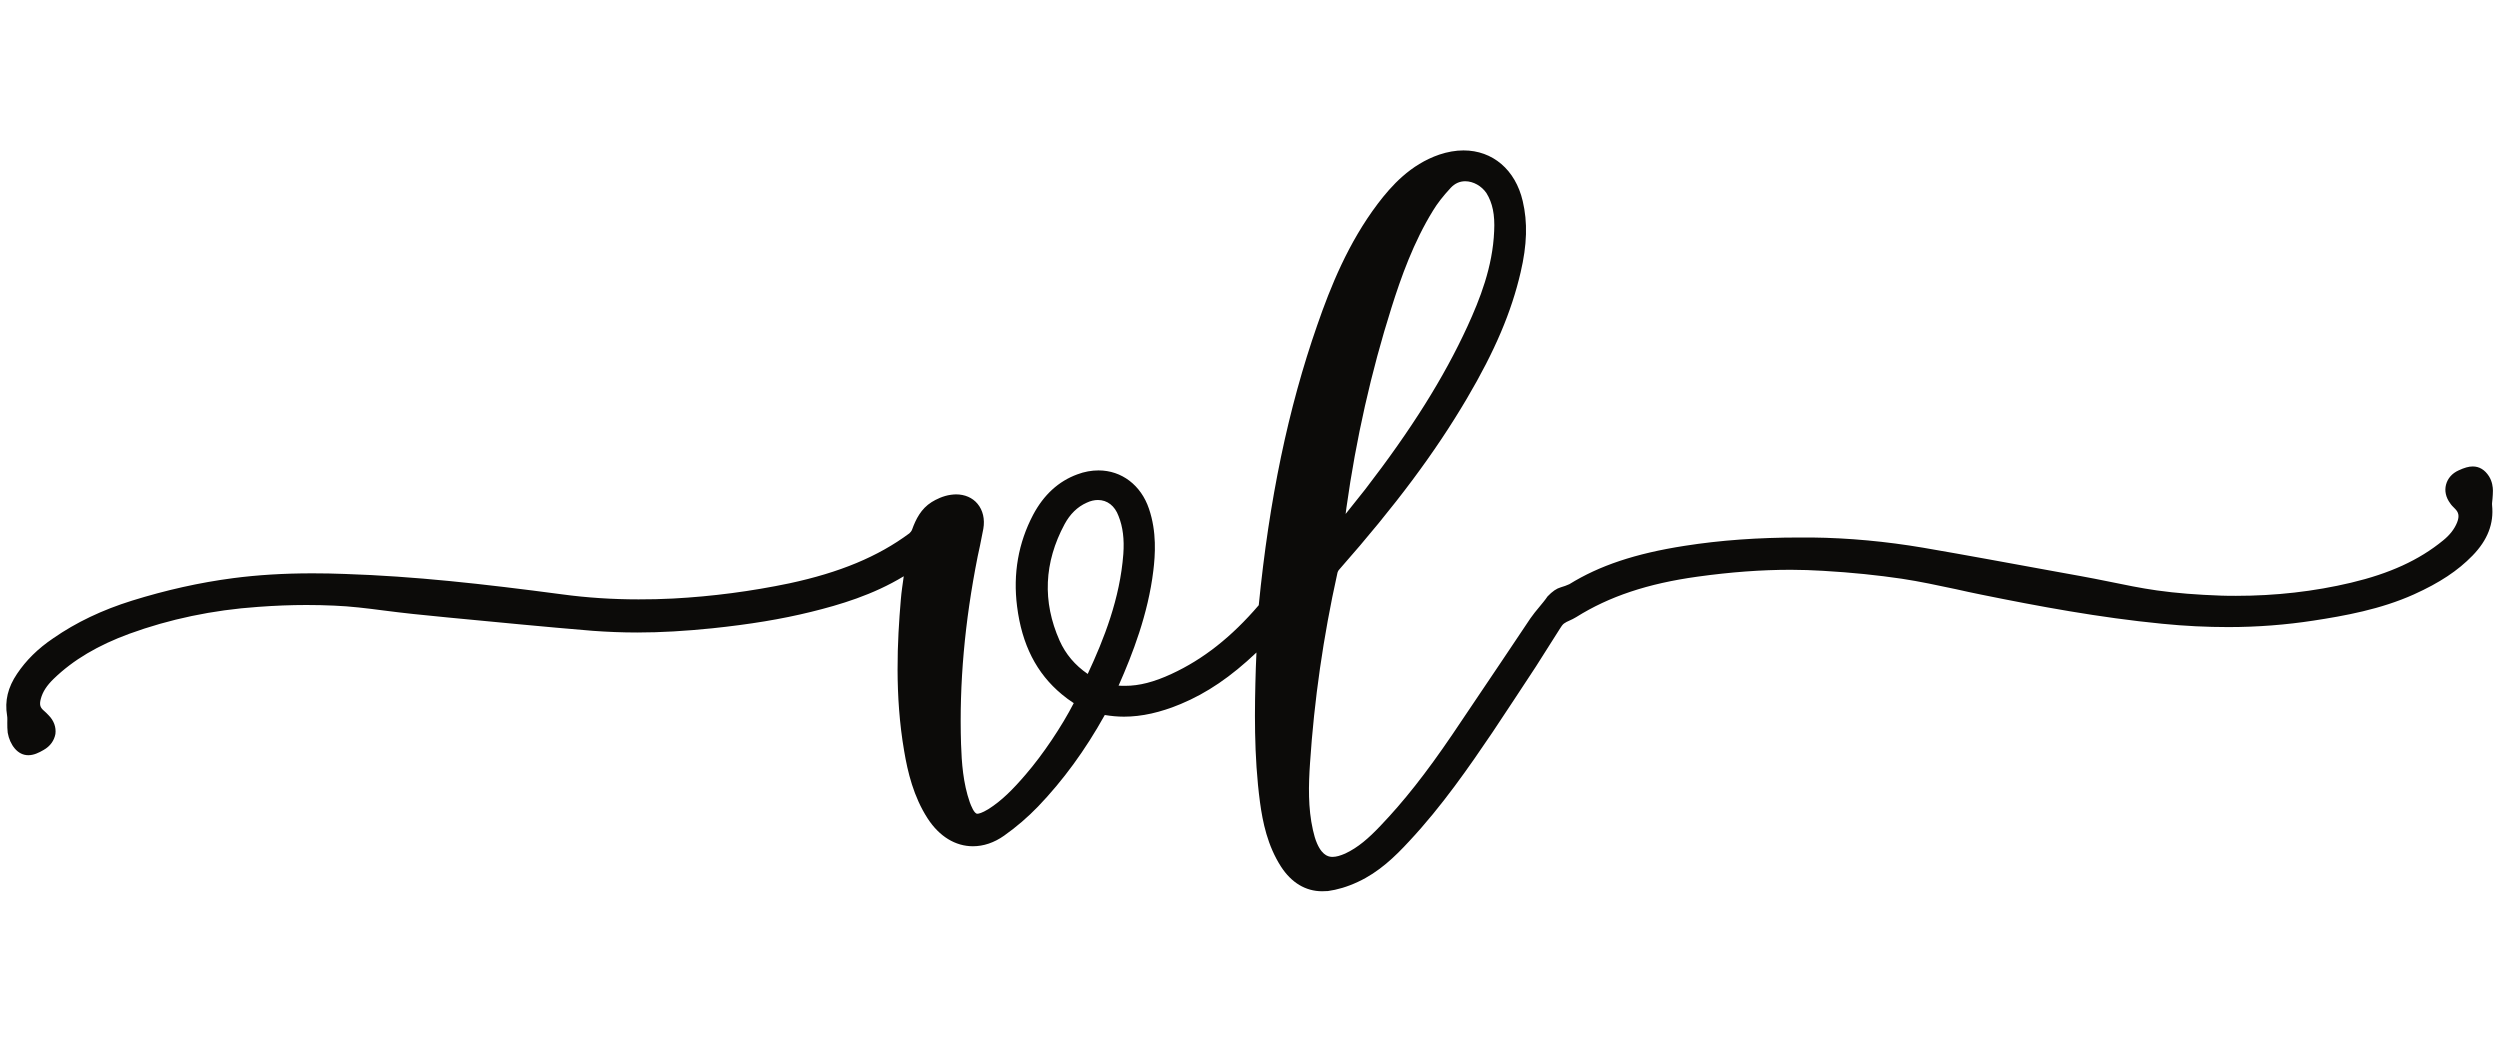<?xml version="1.0" encoding="utf-8"?>
<!-- Generator: Adobe Illustrator 28.0.0, SVG Export Plug-In . SVG Version: 6.00 Build 0)  -->
<svg version="1.1" id="Layer_1" xmlns="http://www.w3.org/2000/svg" xmlns:xlink="http://www.w3.org/1999/xlink" x="0px" y="0px"
	 viewBox="0 0 120 50" style="enable-background:new 0 0 120 50;" xml:space="preserve">
<style type="text/css">
	.st0{display:none;fill:#E4DCD1;}
	.st1{fill:#0C0B09;}
</style>
<path class="st0" d="M49.57,30.14c1.03,0.26,1.96,0.01,2.86-0.41c1.43-0.66,2.6-1.66,3.62-2.85c0.06-0.08,0.11-0.19,0.12-0.29
	c0.36-3.76,1.05-7.46,2.29-11.03c0.58-1.68,1.28-3.31,2.36-4.74c0.6-0.79,1.29-1.48,2.27-1.82c1.34-0.46,2.48,0.18,2.81,1.56
	c0.21,0.89,0.12,1.78-0.08,2.67c-0.41,1.77-1.19,3.38-2.1,4.93c-1.43,2.44-3.18,4.64-5.04,6.76c-0.08,0.09-0.15,0.22-0.17,0.34
	c-0.56,2.52-0.93,5.06-1.1,7.64c-0.06,0.93-0.08,1.86,0.12,2.77c0.05,0.21,0.11,0.42,0.19,0.62c0.34,0.77,0.9,0.96,1.66,0.6
	c0.6-0.28,1.08-0.73,1.53-1.19c1.09-1.13,2.03-2.4,2.92-3.69c1.05-1.54,2.08-3.1,3.12-4.64c0.21-0.31,0.48-0.56,0.68-0.88
	c0.14-0.14,0.27-0.19,0.32-0.2c0.08-0.02,0.26-0.09,0.37-0.14c1.38-0.85,2.91-1.25,4.5-1.5c1.67-0.26,3.34-0.35,5.02-0.32
	c1.47,0.02,2.93,0.15,4.38,0.4c2.1,0.36,4.19,0.75,6.28,1.13c1.03,0.19,2.04,0.43,3.07,0.58c0.86,0.12,1.74,0.18,2.61,0.21
	c1.78,0.05,3.55-0.11,5.3-0.52c1.4-0.33,2.71-0.85,3.84-1.77c0.29-0.24,0.53-0.52,0.67-0.87c0.15-0.37,0.11-0.69-0.17-0.98
	c-0.05-0.05-0.11-0.11-0.16-0.17c-0.2-0.28-0.13-0.57,0.18-0.71c0.38-0.17,0.55-0.16,0.71,0.09c0.07,0.1,0.09,0.24,0.1,0.37
	c0.01,0.21-0.05,0.42-0.03,0.62c0.07,0.68-0.21,1.22-0.67,1.69c-0.63,0.65-1.4,1.09-2.22,1.46c-1.25,0.56-2.57,0.81-3.91,1.02
	c-1.98,0.31-3.96,0.31-5.95,0.12c-2.42-0.24-4.81-0.68-7.19-1.16c-1.06-0.21-2.12-0.47-3.19-0.63c-1.05-0.16-2.12-0.26-3.18-0.32
	c-1.7-0.1-3.4,0-5.09,0.24c-1.77,0.25-3.47,0.71-5,1.68c-0.16,0.1-0.35,0.16-0.51,0.27c-0.11,0.08-0.19,0.2-0.27,0.31
	c-0.91,1.37-1.8,2.74-2.71,4.1c-1.01,1.5-2.05,2.97-3.28,4.29c-0.57,0.61-1.17,1.19-1.93,1.54c-0.34,0.16-0.71,0.28-1.08,0.33
	c-0.66,0.08-1.15-0.25-1.5-0.79c-0.47-0.73-0.66-1.56-0.78-2.41c-0.24-1.76-0.22-3.53-0.16-5.31c0.02-0.53,0.05-1.05,0.08-1.65
	c-0.12,0.12-0.19,0.2-0.27,0.28c-0.98,1.01-2.05,1.89-3.36,2.43c-0.94,0.4-1.92,0.61-2.94,0.39c-0.16-0.03-0.2,0.06-0.26,0.16
	c-0.73,1.32-1.59,2.55-2.64,3.63c-0.39,0.41-0.83,0.79-1.3,1.12c-0.94,0.66-1.89,0.35-2.49-0.57c-0.5-0.77-0.73-1.65-0.88-2.55
	c-0.34-1.98-0.3-3.96-0.13-5.95c0.04-0.49,0.13-0.98,0.2-1.47c0.01-0.09,0.02-0.18,0.04-0.3c-0.1,0.06-0.16,0.09-0.21,0.13
	c-1.24,0.88-2.65,1.35-4.11,1.71c-1.29,0.32-2.59,0.51-3.91,0.65c-1.56,0.16-3.12,0.22-4.68,0.09c-2.4-0.19-4.79-0.44-7.18-0.67
	c-1.05-0.1-2.1-0.28-3.16-0.33c-1.03-0.05-2.06-0.03-3.08,0.05c-1.8,0.13-3.55,0.48-5.25,1.1c-1.17,0.43-2.25,1.01-3.16,1.89
	c-0.29,0.28-0.52,0.59-0.63,0.99c-0.09,0.33-0.05,0.61,0.21,0.85c0.07,0.06,0.14,0.12,0.2,0.19c0.25,0.26,0.21,0.58-0.1,0.76
	c-0.33,0.19-0.49,0.21-0.65,0.03c-0.1-0.11-0.16-0.28-0.19-0.43c-0.03-0.23,0.01-0.46-0.03-0.69c-0.09-0.51,0.05-0.97,0.33-1.38
	c0.36-0.53,0.82-0.95,1.33-1.31c0.93-0.65,1.95-1.11,3.04-1.45c1.3-0.41,2.63-0.71,3.98-0.89c1.46-0.19,2.93-0.21,4.4-0.16
	c2.9,0.09,5.77,0.43,8.64,0.81c1.49,0.2,2.99,0.24,4.49,0.16c1.59-0.08,3.16-0.29,4.71-0.62c1.78-0.38,3.47-0.97,4.95-2.06
	c0.11-0.08,0.2-0.21,0.25-0.34c0.13-0.36,0.29-0.69,0.62-0.9c0.18-0.11,0.4-0.21,0.61-0.24c0.59-0.08,0.95,0.31,0.85,0.9
	c-0.06,0.37-0.15,0.73-0.23,1.09c-0.5,2.5-0.76,5.03-0.67,7.59c0.03,0.83,0.09,1.65,0.37,2.45c0.27,0.78,0.63,0.91,1.32,0.48
	c0.62-0.39,1.11-0.91,1.58-1.46c0.79-0.92,1.66-2.24,2.13-3.24c-0.25-0.18-0.5-0.33-0.73-0.53c-1.02-0.84-1.49-1.98-1.65-3.25
	c-0.15-1.19,0.03-2.35,0.6-3.42c0.35-0.66,0.84-1.17,1.55-1.43c1.04-0.38,1.99,0.08,2.35,1.13c0.25,0.75,0.25,1.52,0.16,2.29
	c-0.19,1.56-0.71,3.02-1.34,4.45C49.72,29.8,49.65,29.96,49.57,30.14z M58.62,24.32c0.07-0.08,0.11-0.11,0.13-0.15
	c0.51-0.64,1.03-1.27,1.53-1.92c1.59-2.06,3.04-4.22,4.13-6.59c0.58-1.26,1.04-2.55,1.1-3.95c0.03-0.61-0.04-1.21-0.37-1.74
	C64.73,9.3,63.73,9,63.1,9.69c-0.27,0.3-0.54,0.62-0.75,0.96c-0.77,1.24-1.27,2.6-1.7,3.98c-0.83,2.63-1.43,5.31-1.81,8.04
	C58.75,23.2,58.69,23.72,58.62,24.32z M49.08,29.94c0.83-1.71,1.51-3.44,1.65-5.33c0.04-0.57,0-1.14-0.21-1.69
	c-0.3-0.78-1.05-1.09-1.81-0.75c-0.48,0.22-0.83,0.58-1.07,1.03c-0.87,1.63-0.96,3.31-0.21,5C47.75,28.95,48.31,29.53,49.08,29.94z"
	/>
<path class="st0" d="M63.46,42.78c-0.79,0-1.47-0.41-1.97-1.18c-0.65-1.01-0.88-2.13-1.01-3.09c-0.3-2.25-0.26-4.51-0.2-6.46
	c0.01-0.24,0.02-0.48,0.03-0.73c-1.22,1.16-2.38,1.95-3.63,2.47c-0.98,0.41-1.88,0.61-2.73,0.61c-0.31,0-0.62-0.03-0.92-0.08
	c-0.94,1.69-2.01,3.15-3.2,4.39c-0.5,0.52-1.05,0.99-1.63,1.4c-0.48,0.34-0.99,0.51-1.5,0.51c-0.84,0-1.61-0.47-2.17-1.33
	c-0.68-1.05-0.96-2.23-1.13-3.24c-0.46-2.67-0.33-5.29-0.16-7.27c0.03-0.38,0.09-0.75,0.14-1.12c-1.48,0.9-3.07,1.37-4.45,1.71
	c-1.42,0.35-2.94,0.6-4.76,0.79c-1.28,0.13-2.45,0.2-3.58,0.2c-0.73,0-1.44-0.03-2.13-0.08c-2.32-0.19-4.63-0.42-6.95-0.64
	l-1.69-0.17c-0.48-0.05-0.95-0.11-1.43-0.17c-0.77-0.1-1.57-0.2-2.35-0.23c-0.44-0.02-0.89-0.03-1.33-0.03
	c-0.74,0-1.52,0.03-2.32,0.09c-2.18,0.15-4.26,0.59-6.18,1.29c-1.5,0.55-2.69,1.25-3.63,2.16c-0.33,0.32-0.53,0.62-0.62,0.96
	c-0.08,0.29-0.02,0.42,0.11,0.54c0.12,0.11,0.19,0.17,0.26,0.25c0.26,0.26,0.37,0.58,0.33,0.9C2.6,35.55,2.41,35.82,2.09,36
	c-0.22,0.13-0.47,0.25-0.73,0.25c-0.25,0-0.47-0.11-0.65-0.32c-0.17-0.2-0.29-0.47-0.34-0.76c-0.02-0.16-0.02-0.32-0.02-0.48
	c0-0.11,0.01-0.23-0.01-0.34c-0.12-0.71,0.04-1.36,0.48-2.01c0.43-0.64,0.99-1.2,1.73-1.7c1.11-0.77,2.35-1.36,3.79-1.81
	c1.61-0.5,3.24-0.87,4.86-1.08c1.15-0.15,2.4-0.23,3.8-0.23c0.52,0,1.04,0.01,1.56,0.03c3.33,0.11,6.58,0.47,10.43,0.98
	c1.18,0.16,2.41,0.24,3.66,0.24c0.55,0,1.1-0.01,1.65-0.04c1.89-0.1,3.77-0.35,5.59-0.73c2.42-0.52,4.25-1.28,5.76-2.4
	c0.05-0.04,0.11-0.12,0.13-0.18c0.18-0.5,0.43-1,0.94-1.32c0.21-0.13,0.55-0.3,0.92-0.35c0.09-0.01,0.17-0.02,0.25-0.02
	c0.42,0,0.79,0.16,1.03,0.45c0.26,0.31,0.36,0.74,0.28,1.2c-0.05,0.27-0.11,0.54-0.16,0.81l-0.11,0.51
	c-0.63,3.17-0.89,6.12-0.8,9.01c0.03,0.91,0.1,1.88,0.42,2.8c0.06,0.16,0.21,0.55,0.36,0.55c0.06,0,0.22-0.03,0.53-0.22
	c0.65-0.41,1.19-0.96,1.79-1.66c0.83-0.96,1.74-2.32,2.31-3.43c-0.2-0.13-0.39-0.27-0.57-0.42c-1.22-1.01-1.92-2.39-2.15-4.22
	c-0.2-1.57,0.06-3.05,0.77-4.4c0.51-0.96,1.22-1.61,2.12-1.94c0.34-0.13,0.69-0.19,1.02-0.19c1.11,0,2.04,0.71,2.42,1.84
	c0.38,1.11,0.3,2.23,0.21,2.97c-0.25,2.09-1.01,4.03-1.65,5.48l-0.02,0.04c0.11,0.01,0.21,0.01,0.32,0.01
	c0.67,0,1.38-0.18,2.22-0.57c1.52-0.7,2.89-1.78,4.19-3.3c0.5-5.06,1.41-9.44,2.81-13.45c0.63-1.82,1.48-3.94,2.91-5.83
	c0.64-0.84,1.55-1.87,2.95-2.35c0.39-0.13,0.78-0.2,1.16-0.2c1.4,0,2.49,0.93,2.84,2.43c0.24,1.02,0.21,2.1-0.1,3.42
	c-0.44,1.9-1.23,3.77-2.58,6.06c-1.52,2.58-3.4,5.11-6.12,8.2c-0.05,0.05-0.09,0.13-0.1,0.2c-0.67,3.02-1.11,6.08-1.31,9.11
	c-0.07,1.04-0.1,2.14,0.14,3.2c0.05,0.22,0.11,0.45,0.2,0.65c0.28,0.64,0.62,0.64,0.75,0.64c0.17,0,0.37-0.06,0.6-0.16
	c0.62-0.29,1.13-0.74,1.69-1.33c1.11-1.16,2.18-2.51,3.45-4.38c0.8-1.18,1.59-2.36,2.39-3.55l1.36-2.03
	c0.13-0.19,0.28-0.37,0.43-0.55c0.13-0.16,0.27-0.32,0.39-0.5c0.24-0.25,0.43-0.38,0.64-0.44c0.12-0.03,0.3-0.1,0.41-0.15
	c1.44-0.89,3.16-1.47,5.53-1.84c1.72-0.27,3.53-0.4,5.53-0.4l0.58,0c1.77,0.02,3.57,0.19,5.34,0.49c2.1,0.36,4.19,0.75,6.28,1.13
	l1.27,0.23c0.45,0.08,0.89,0.17,1.34,0.26c0.78,0.16,1.55,0.32,2.33,0.43c0.92,0.13,1.93,0.21,3.08,0.25
	c0.24,0.01,0.48,0.01,0.72,0.01c1.9,0,3.75-0.21,5.52-0.63c1.85-0.44,3.26-1.08,4.42-2.03c0.32-0.26,0.54-0.54,0.67-0.86
	c0.13-0.33,0.06-0.5-0.1-0.66c-0.11-0.11-0.18-0.18-0.23-0.26c-0.21-0.28-0.28-0.6-0.2-0.9c0.08-0.3,0.29-0.54,0.6-0.68
	c0.28-0.13,0.49-0.19,0.68-0.19c0.32,0,0.58,0.16,0.78,0.47c0.16,0.25,0.19,0.54,0.19,0.69c0,0.13-0.01,0.26-0.02,0.39
	c-0.01,0.12-0.03,0.23-0.02,0.31c0.09,0.88-0.21,1.67-0.94,2.42c-0.7,0.72-1.57,1.3-2.81,1.86c-1.6,0.72-3.33,1.03-4.83,1.26
	c-1.3,0.2-2.68,0.31-4.08,0.31c-1.02,0-2.09-0.05-3.18-0.16c-2.98-0.29-5.94-0.84-8.69-1.4c-0.4-0.08-0.81-0.17-1.21-0.26
	c-0.85-0.18-1.73-0.37-2.59-0.5c-1.15-0.17-2.39-0.3-3.78-0.38c-0.52-0.03-1.03-0.05-1.55-0.05c-1.42,0-2.89,0.11-4.48,0.33
	c-2.39,0.33-4.24,0.95-5.82,1.94c-0.11,0.07-0.22,0.12-0.33,0.17c-0.09,0.04-0.18,0.08-0.26,0.14c-0.06,0.04-0.15,0.17-0.19,0.24
	L73.72,32c-0.69,1.05-1.38,2.1-2.08,3.15c-1.11,1.64-2.42,3.54-3.99,5.22c-0.69,0.75-1.47,1.5-2.47,1.96
	c-0.51,0.24-1,0.38-1.44,0.44C63.65,42.77,63.55,42.78,63.46,42.78z M52.7,24c-0.17,0-0.35,0.04-0.54,0.13
	c-0.45,0.2-0.8,0.55-1.06,1.03c-0.99,1.84-1.07,3.72-0.24,5.59c0.29,0.65,0.74,1.18,1.35,1.6c0.78-1.67,1.55-3.62,1.71-5.76
	c0.05-0.7-0.02-1.3-0.23-1.82C53.51,24.28,53.15,24,52.7,24z M70.33,8.7c-0.27,0-0.5,0.11-0.69,0.31c-0.38,0.41-0.65,0.76-0.85,1.09
	c-0.94,1.52-1.54,3.21-2,4.67c-0.97,3.07-1.7,6.3-2.16,9.59c-0.01,0.1-0.03,0.21-0.04,0.31c0.31-0.39,0.63-0.79,0.94-1.18
	c2.21-2.87,3.77-5.35,4.91-7.83c0.59-1.29,1.21-2.84,1.28-4.57c0.04-0.79-0.08-1.35-0.37-1.82C71.12,8.93,70.72,8.7,70.33,8.7z"/>
<path class="st1" d="M63.46,42.78c-0.79,0-1.47-0.41-1.97-1.18c-0.65-1.01-0.88-2.13-1.01-3.09c-0.3-2.25-0.26-4.51-0.2-6.46
	c0.01-0.24,0.02-0.48,0.03-0.73c-1.22,1.16-2.38,1.95-3.63,2.47c-0.98,0.41-1.88,0.61-2.73,0.61c-0.31,0-0.62-0.03-0.92-0.08
	c-0.94,1.69-2.01,3.15-3.2,4.39c-0.5,0.52-1.05,0.99-1.63,1.4c-0.48,0.34-0.99,0.51-1.5,0.51c-0.84,0-1.61-0.47-2.17-1.33
	c-0.68-1.05-0.96-2.23-1.13-3.24c-0.46-2.67-0.33-5.29-0.16-7.27c0.03-0.38,0.09-0.75,0.14-1.12c-1.48,0.9-3.07,1.37-4.45,1.71
	c-1.42,0.35-2.94,0.6-4.76,0.79c-1.28,0.13-2.45,0.2-3.58,0.2c-0.73,0-1.44-0.03-2.13-0.08c-2.32-0.19-4.63-0.42-6.95-0.64
	l-1.69-0.17c-0.48-0.05-0.95-0.11-1.43-0.17c-0.77-0.1-1.57-0.2-2.35-0.23c-0.44-0.02-0.89-0.03-1.33-0.03
	c-0.74,0-1.52,0.03-2.32,0.09c-2.18,0.15-4.26,0.59-6.18,1.29c-1.5,0.55-2.69,1.25-3.63,2.16c-0.33,0.32-0.53,0.62-0.62,0.96
	c-0.08,0.29-0.02,0.42,0.11,0.54c0.12,0.11,0.19,0.17,0.26,0.25c0.26,0.26,0.37,0.58,0.33,0.9C2.6,35.55,2.41,35.82,2.09,36
	c-0.22,0.13-0.47,0.25-0.73,0.25c-0.25,0-0.47-0.11-0.65-0.32c-0.17-0.2-0.29-0.47-0.34-0.76c-0.02-0.16-0.02-0.32-0.02-0.48
	c0-0.11,0.01-0.23-0.01-0.34c-0.12-0.71,0.04-1.36,0.48-2.01c0.43-0.64,0.99-1.2,1.73-1.7c1.11-0.77,2.35-1.36,3.79-1.81
	c1.61-0.5,3.24-0.87,4.86-1.08c1.15-0.15,2.4-0.23,3.8-0.23c0.52,0,1.04,0.01,1.56,0.03c3.33,0.11,6.58,0.47,10.43,0.98
	c1.18,0.16,2.41,0.24,3.66,0.24c0.55,0,1.1-0.01,1.65-0.04c1.89-0.1,3.77-0.35,5.59-0.73c2.42-0.52,4.25-1.28,5.76-2.4
	c0.05-0.04,0.11-0.12,0.13-0.18c0.18-0.5,0.43-1,0.94-1.32c0.21-0.13,0.55-0.3,0.92-0.35c0.09-0.01,0.17-0.02,0.25-0.02
	c0.42,0,0.79,0.16,1.03,0.45c0.26,0.31,0.36,0.74,0.28,1.2c-0.05,0.27-0.11,0.54-0.16,0.81l-0.11,0.51
	c-0.63,3.17-0.89,6.12-0.8,9.01c0.03,0.91,0.1,1.88,0.42,2.8c0.06,0.16,0.21,0.55,0.36,0.55c0.06,0,0.22-0.03,0.53-0.22
	c0.65-0.41,1.19-0.96,1.79-1.66c0.83-0.96,1.74-2.32,2.31-3.43c-0.2-0.13-0.39-0.27-0.57-0.42c-1.22-1.01-1.92-2.39-2.15-4.22
	c-0.2-1.57,0.06-3.05,0.77-4.4c0.51-0.96,1.22-1.61,2.12-1.94c0.34-0.13,0.69-0.19,1.02-0.19c1.11,0,2.04,0.71,2.42,1.84
	c0.38,1.11,0.3,2.23,0.21,2.97c-0.25,2.09-1.01,4.03-1.65,5.48l-0.02,0.04c0.11,0.01,0.21,0.01,0.32,0.01
	c0.67,0,1.38-0.18,2.22-0.57c1.52-0.7,2.89-1.78,4.19-3.3c0.5-5.06,1.41-9.44,2.81-13.45c0.63-1.82,1.48-3.94,2.91-5.83
	c0.64-0.84,1.55-1.87,2.95-2.35c0.39-0.13,0.78-0.2,1.16-0.2c1.4,0,2.49,0.93,2.84,2.43c0.24,1.02,0.21,2.1-0.1,3.42
	c-0.44,1.9-1.23,3.77-2.58,6.06c-1.52,2.58-3.4,5.11-6.12,8.2c-0.05,0.05-0.09,0.13-0.1,0.2c-0.67,3.02-1.11,6.08-1.31,9.11
	c-0.07,1.04-0.1,2.14,0.14,3.2c0.05,0.22,0.11,0.45,0.2,0.65c0.28,0.64,0.62,0.64,0.75,0.64c0.17,0,0.37-0.06,0.6-0.16
	c0.62-0.29,1.13-0.74,1.69-1.33c1.11-1.16,2.18-2.51,3.45-4.38c0.8-1.18,1.59-2.36,2.39-3.55l1.36-2.03
	c0.13-0.19,0.28-0.37,0.43-0.55c0.13-0.16,0.27-0.32,0.39-0.5c0.24-0.25,0.43-0.38,0.64-0.44c0.12-0.03,0.3-0.1,0.41-0.15
	c1.44-0.89,3.16-1.47,5.53-1.84c1.72-0.27,3.53-0.4,5.53-0.4l0.58,0c1.77,0.02,3.57,0.19,5.34,0.49c2.1,0.36,4.19,0.75,6.28,1.13
	l1.27,0.23c0.45,0.08,0.89,0.17,1.34,0.26c0.78,0.16,1.55,0.32,2.33,0.43c0.92,0.13,1.93,0.21,3.08,0.25
	c0.24,0.01,0.48,0.01,0.72,0.01c1.9,0,3.75-0.21,5.52-0.63c1.85-0.44,3.26-1.08,4.42-2.03c0.32-0.26,0.54-0.54,0.67-0.86
	c0.13-0.33,0.06-0.5-0.1-0.66c-0.11-0.11-0.18-0.18-0.23-0.26c-0.21-0.28-0.28-0.6-0.2-0.9c0.08-0.3,0.29-0.54,0.6-0.68
	c0.28-0.13,0.49-0.19,0.68-0.19c0.32,0,0.58,0.16,0.78,0.47c0.16,0.25,0.19,0.54,0.19,0.69c0,0.13-0.01,0.26-0.02,0.39
	c-0.01,0.12-0.03,0.23-0.02,0.31c0.09,0.88-0.21,1.67-0.94,2.42c-0.7,0.72-1.57,1.3-2.81,1.86c-1.6,0.72-3.33,1.03-4.83,1.26
	c-1.3,0.2-2.68,0.31-4.08,0.31c-1.02,0-2.09-0.05-3.18-0.16c-2.98-0.29-5.94-0.84-8.69-1.4c-0.4-0.08-0.81-0.17-1.21-0.26
	c-0.85-0.18-1.73-0.37-2.59-0.5c-1.15-0.17-2.39-0.3-3.78-0.38c-0.52-0.03-1.03-0.05-1.55-0.05c-1.42,0-2.89,0.11-4.48,0.33
	c-2.39,0.33-4.24,0.95-5.82,1.94c-0.11,0.07-0.22,0.12-0.33,0.17c-0.09,0.04-0.18,0.08-0.26,0.14c-0.06,0.04-0.15,0.17-0.19,0.24
	L73.72,32c-0.69,1.05-1.38,2.1-2.08,3.15c-1.11,1.64-2.42,3.54-3.99,5.22c-0.69,0.75-1.47,1.5-2.47,1.96
	c-0.51,0.24-1,0.38-1.44,0.44C63.65,42.77,63.55,42.78,63.46,42.78z M52.7,24c-0.17,0-0.35,0.04-0.54,0.13
	c-0.45,0.2-0.8,0.55-1.06,1.03c-0.99,1.84-1.07,3.72-0.24,5.59c0.29,0.65,0.74,1.18,1.35,1.6c0.78-1.67,1.55-3.62,1.71-5.76
	c0.05-0.7-0.02-1.3-0.23-1.82C53.51,24.28,53.15,24,52.7,24z M70.33,8.7c-0.27,0-0.5,0.11-0.69,0.31c-0.38,0.41-0.65,0.76-0.85,1.09
	c-0.94,1.52-1.54,3.21-2,4.67c-0.97,3.07-1.7,6.3-2.16,9.59c-0.01,0.1-0.03,0.21-0.04,0.31c0.31-0.39,0.63-0.79,0.94-1.18
	c2.21-2.87,3.77-5.35,4.91-7.83c0.59-1.29,1.21-2.84,1.28-4.57c0.04-0.79-0.08-1.35-0.37-1.82C71.12,8.93,70.72,8.7,70.33,8.7z"/>
<path class="st0" d="M49.57,30.14c1.03,0.26,1.96,0.01,2.86-0.41c1.43-0.66,2.6-1.66,3.62-2.85c0.06-0.08,0.11-0.19,0.12-0.29
	c0.36-3.76,1.05-7.46,2.29-11.03c0.58-1.68,1.28-3.31,2.36-4.74c0.6-0.79,1.29-1.48,2.27-1.82c1.34-0.46,2.48,0.18,2.81,1.56
	c0.21,0.89,0.12,1.78-0.08,2.67c-0.41,1.77-1.19,3.38-2.1,4.93c-1.43,2.44-3.18,4.64-5.04,6.76c-0.08,0.09-0.15,0.22-0.17,0.34
	c-0.56,2.52-0.93,5.06-1.1,7.64c-0.06,0.93-0.08,1.86,0.12,2.77c0.05,0.21,0.11,0.42,0.19,0.62c0.34,0.77,0.9,0.96,1.66,0.6
	c0.6-0.28,1.08-0.73,1.53-1.19c1.09-1.13,2.03-2.4,2.92-3.69c1.05-1.54,2.08-3.1,3.12-4.64c0.21-0.31,0.48-0.56,0.68-0.88
	c0.14-0.14,0.27-0.19,0.32-0.2c0.08-0.02,0.26-0.09,0.37-0.14c1.38-0.85,2.91-1.25,4.5-1.5c1.67-0.26,3.34-0.35,5.02-0.32
	c1.47,0.02,2.93,0.15,4.38,0.4c2.1,0.36,4.19,0.75,6.28,1.13c1.03,0.19,2.04,0.43,3.07,0.58c0.86,0.12,1.74,0.18,2.61,0.21
	c1.78,0.05,3.55-0.11,5.3-0.52c1.4-0.33,2.71-0.85,3.84-1.77c0.29-0.24,0.53-0.52,0.67-0.87c0.15-0.37,0.11-0.69-0.17-0.98
	c-0.05-0.05-0.11-0.11-0.16-0.17c-0.2-0.28-0.13-0.57,0.18-0.71c0.38-0.17,0.55-0.16,0.71,0.09c0.07,0.1,0.09,0.24,0.1,0.37
	c0.01,0.21-0.05,0.42-0.03,0.62c0.07,0.68-0.21,1.22-0.67,1.69c-0.63,0.65-1.4,1.09-2.22,1.46c-1.25,0.56-2.57,0.81-3.91,1.02
	c-1.98,0.31-3.96,0.31-5.95,0.12c-2.42-0.24-4.81-0.68-7.19-1.16c-1.06-0.21-2.12-0.47-3.19-0.63c-1.05-0.16-2.12-0.26-3.18-0.32
	c-1.7-0.1-3.4,0-5.09,0.24c-1.77,0.25-3.47,0.71-5,1.68c-0.16,0.1-0.35,0.16-0.51,0.27c-0.11,0.08-0.19,0.2-0.27,0.31
	c-0.91,1.37-1.8,2.74-2.71,4.1c-1.01,1.5-2.05,2.97-3.28,4.29c-0.57,0.61-1.17,1.19-1.93,1.54c-0.34,0.16-0.71,0.28-1.08,0.33
	c-0.66,0.08-1.15-0.25-1.5-0.79c-0.47-0.73-0.66-1.56-0.78-2.41c-0.24-1.76-0.22-3.53-0.16-5.31c0.02-0.53,0.05-1.05,0.08-1.65
	c-0.12,0.12-0.19,0.2-0.27,0.28c-0.98,1.01-2.05,1.89-3.36,2.43c-0.94,0.4-1.92,0.61-2.94,0.39c-0.16-0.03-0.2,0.06-0.26,0.16
	c-0.73,1.32-1.59,2.55-2.64,3.63c-0.39,0.41-0.83,0.79-1.3,1.12c-0.94,0.66-1.89,0.35-2.49-0.57c-0.5-0.77-0.73-1.65-0.88-2.55
	c-0.34-1.98-0.3-3.96-0.13-5.95c0.04-0.49,0.13-0.98,0.2-1.47c0.01-0.09,0.02-0.18,0.04-0.3c-0.1,0.06-0.16,0.09-0.21,0.13
	c-1.24,0.88-2.65,1.35-4.11,1.71c-1.29,0.32-2.59,0.51-3.91,0.65c-1.56,0.16-3.12,0.22-4.68,0.09c-2.4-0.19-4.79-0.44-7.18-0.67
	c-1.05-0.1-2.1-0.28-3.16-0.33c-1.03-0.05-2.06-0.03-3.08,0.05c-1.8,0.13-3.55,0.48-5.25,1.1c-1.17,0.43-2.25,1.01-3.16,1.89
	c-0.29,0.28-0.52,0.59-0.63,0.99c-0.09,0.33-0.05,0.61,0.21,0.85c0.07,0.06,0.14,0.12,0.2,0.19c0.25,0.26,0.21,0.58-0.1,0.76
	c-0.33,0.19-0.49,0.21-0.65,0.03c-0.1-0.11-0.16-0.28-0.19-0.43c-0.03-0.23,0.01-0.46-0.03-0.69c-0.09-0.51,0.05-0.97,0.33-1.38
	c0.36-0.53,0.82-0.95,1.33-1.31c0.93-0.65,1.95-1.11,3.04-1.45c1.3-0.41,2.63-0.71,3.98-0.89c1.46-0.19,2.93-0.21,4.4-0.16
	c2.9,0.09,5.77,0.43,8.64,0.81c1.49,0.2,2.99,0.24,4.49,0.16c1.59-0.08,3.16-0.29,4.71-0.62c1.78-0.38,3.47-0.97,4.95-2.06
	c0.11-0.08,0.2-0.21,0.25-0.34c0.13-0.36,0.29-0.69,0.62-0.9c0.18-0.11,0.4-0.21,0.61-0.24c0.59-0.08,0.95,0.31,0.85,0.9
	c-0.06,0.37-0.15,0.73-0.23,1.09c-0.5,2.5-0.76,5.03-0.67,7.59c0.03,0.83,0.09,1.65,0.37,2.45c0.27,0.78,0.63,0.91,1.32,0.48
	c0.62-0.39,1.11-0.91,1.58-1.46c0.79-0.92,1.66-2.24,2.13-3.24c-0.25-0.18-0.5-0.33-0.73-0.53c-1.02-0.84-1.49-1.98-1.65-3.25
	c-0.15-1.19,0.03-2.35,0.6-3.42c0.35-0.66,0.84-1.17,1.55-1.43c1.04-0.38,1.99,0.08,2.35,1.13c0.25,0.75,0.25,1.52,0.16,2.29
	c-0.19,1.56-0.71,3.02-1.34,4.45C49.72,29.8,49.65,29.96,49.57,30.14z M58.62,24.32c0.07-0.08,0.11-0.11,0.13-0.15
	c0.51-0.64,1.03-1.27,1.53-1.92c1.59-2.06,3.04-4.22,4.13-6.59c0.58-1.26,1.04-2.55,1.1-3.95c0.03-0.61-0.04-1.21-0.37-1.74
	C64.73,9.3,63.73,9,63.1,9.69c-0.27,0.3-0.54,0.62-0.75,0.96c-0.77,1.24-1.27,2.6-1.7,3.98c-0.83,2.63-1.43,5.31-1.81,8.04
	C58.75,23.2,58.69,23.72,58.62,24.32z M49.08,29.94c0.83-1.71,1.51-3.44,1.65-5.33c0.04-0.57,0-1.14-0.21-1.69
	c-0.3-0.78-1.05-1.09-1.81-0.75c-0.48,0.22-0.83,0.58-1.07,1.03c-0.87,1.63-0.96,3.31-0.21,5C47.75,28.95,48.31,29.53,49.08,29.94z"
	/>
</svg>
